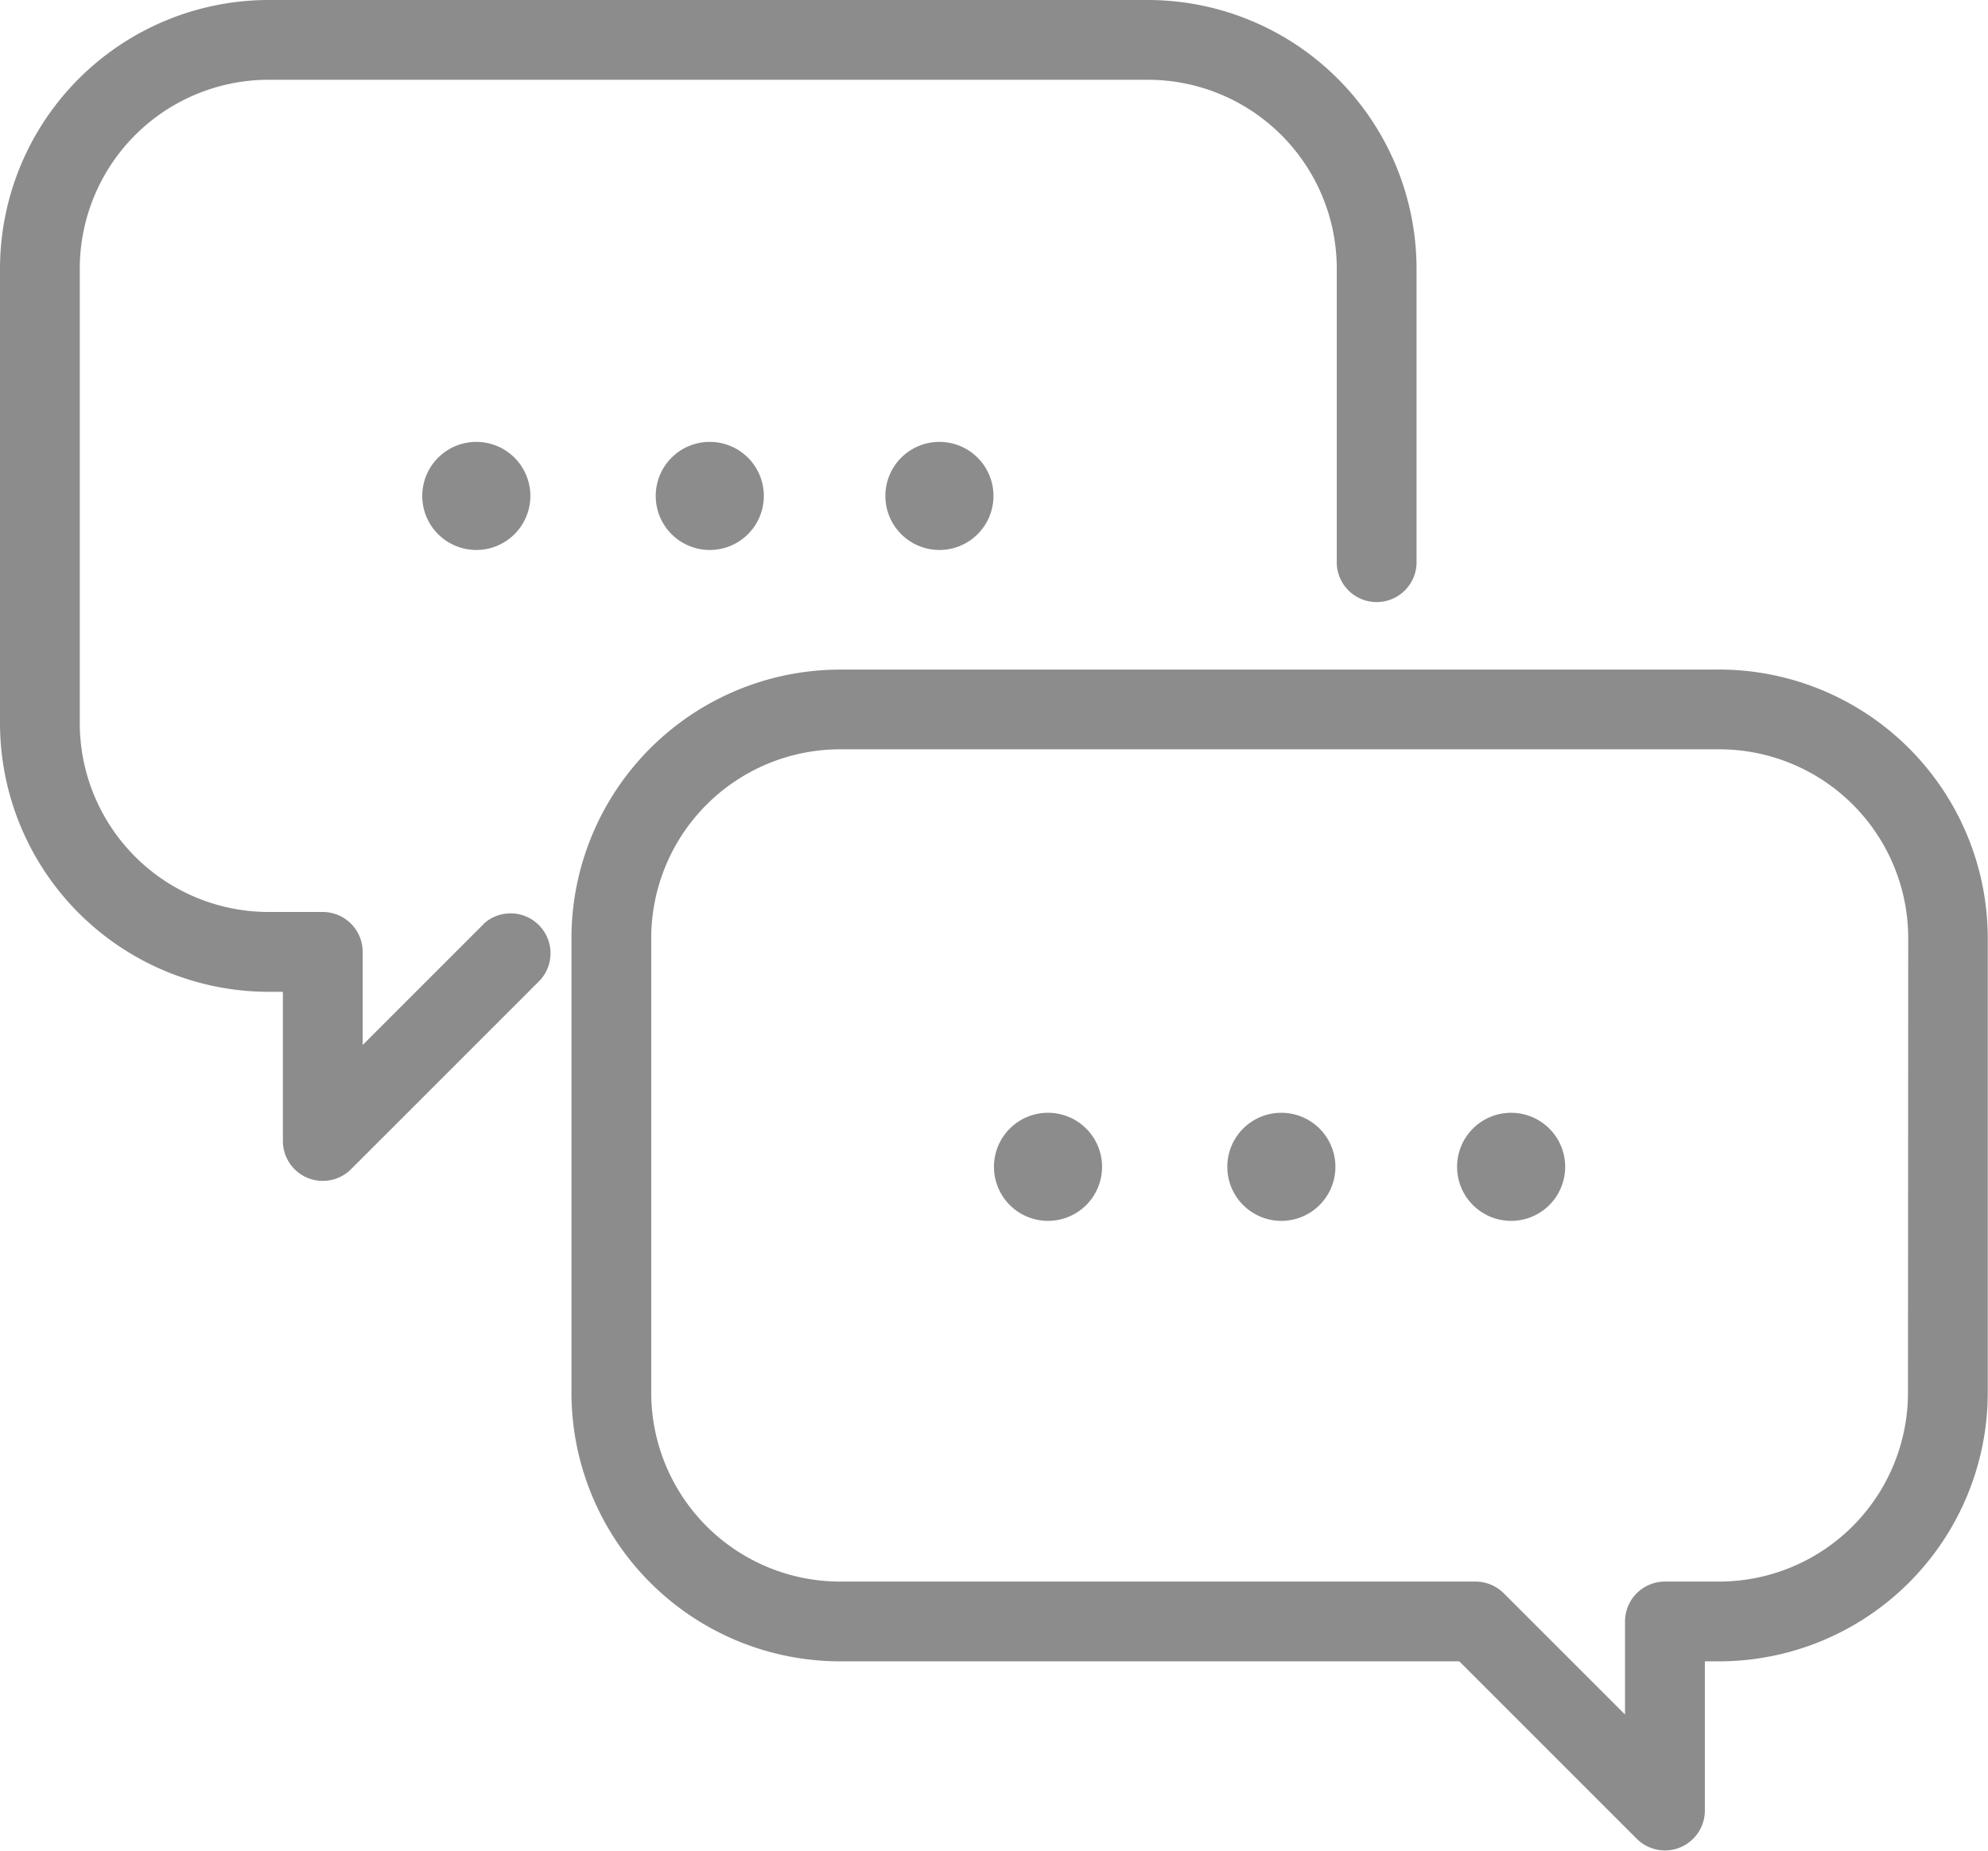 <svg id="review-icon" xmlns="http://www.w3.org/2000/svg" xmlns:xlink="http://www.w3.org/1999/xlink" width="32.221" height="30" viewBox="0 0 32.221 30">
  <defs>
    <clipPath id="clip-path">
      <rect id="長方形_420" data-name="長方形 420" width="32.221" height="30" fill="#d9d9d9"/>
    </clipPath>
  </defs>
  <g id="グループ_372" data-name="グループ 372" clip-path="url(#clip-path)">
    <path id="パス_184" data-name="パス 184" d="M7.844,14.973,5.878,16.939V15.43a.647.647,0,0,0-.647-.647H4.353a3.063,3.063,0,0,1-3.06-3.06V4.353a3.063,3.063,0,0,1,3.06-3.06H18.606a3.063,3.063,0,0,1,3.06,3.06V9.138a.647.647,0,0,0,1.293,0V4.353A4.358,4.358,0,0,0,18.606,0H4.353A4.358,4.358,0,0,0,0,4.353v7.371a4.358,4.358,0,0,0,4.353,4.353h.232V18.5a.647.647,0,0,0,1.1.457l3.069-3.069a.647.647,0,0,0-.914-.914" fill="#8c8c8c"/>
    <path id="パス_185" data-name="パス 185" d="M172.2,116.979a.876.876,0,1,0,.876-.876.875.875,0,0,0-.876.876" transform="translate(-161.572 -108.94)" fill="#8c8c8c"/>
    <path id="パス_186" data-name="パス 186" d="M232.59,116.979a.876.876,0,1,0,.876-.876.875.875,0,0,0-.876.876" transform="translate(-218.24 -108.94)" fill="#8c8c8c"/>
    <path id="パス_187" data-name="パス 187" d="M111,116.979a.876.876,0,1,0,.876-.876.876.876,0,0,0-.876.876" transform="translate(-104.156 -108.94)" fill="#8c8c8c"/>
    <path id="パス_188" data-name="パス 188" d="M168.729,175.924H154.476a4.358,4.358,0,0,0-4.353,4.353v7.371A4.358,4.358,0,0,0,154.476,192h10.037l2.88,2.88a.647.647,0,0,0,1.1-.457V192h.232a4.358,4.358,0,0,0,4.353-4.353v-7.371a4.358,4.358,0,0,0-4.353-4.353m3.06,11.724a3.063,3.063,0,0,1-3.06,3.06h-.879a.647.647,0,0,0-.647.647v1.508l-1.966-1.966a.647.647,0,0,0-.457-.189h-10.3a3.063,3.063,0,0,1-3.06-3.06v-7.371a3.063,3.063,0,0,1,3.06-3.06h14.253a3.063,3.063,0,0,1,3.06,3.06Z" transform="translate(-140.861 -165.07)" fill="#8c8c8c"/>
    <path id="パス_189" data-name="パス 189" d="M322.4,293.243a.876.876,0,1,0,.875-.876.875.875,0,0,0-.875.876" transform="translate(-302.508 -274.329)" fill="#8c8c8c"/>
    <path id="パス_190" data-name="パス 190" d="M382.791,293.243a.876.876,0,1,0,.875-.876.875.875,0,0,0-.875.876" transform="translate(-359.175 -274.329)" fill="#8c8c8c"/>
    <path id="パス_191" data-name="パス 191" d="M261.2,293.243a.876.876,0,1,0,.876-.876.875.875,0,0,0-.876.876" transform="translate(-245.09 -274.329)" fill="#8c8c8c"/>
  </g>
</svg>
